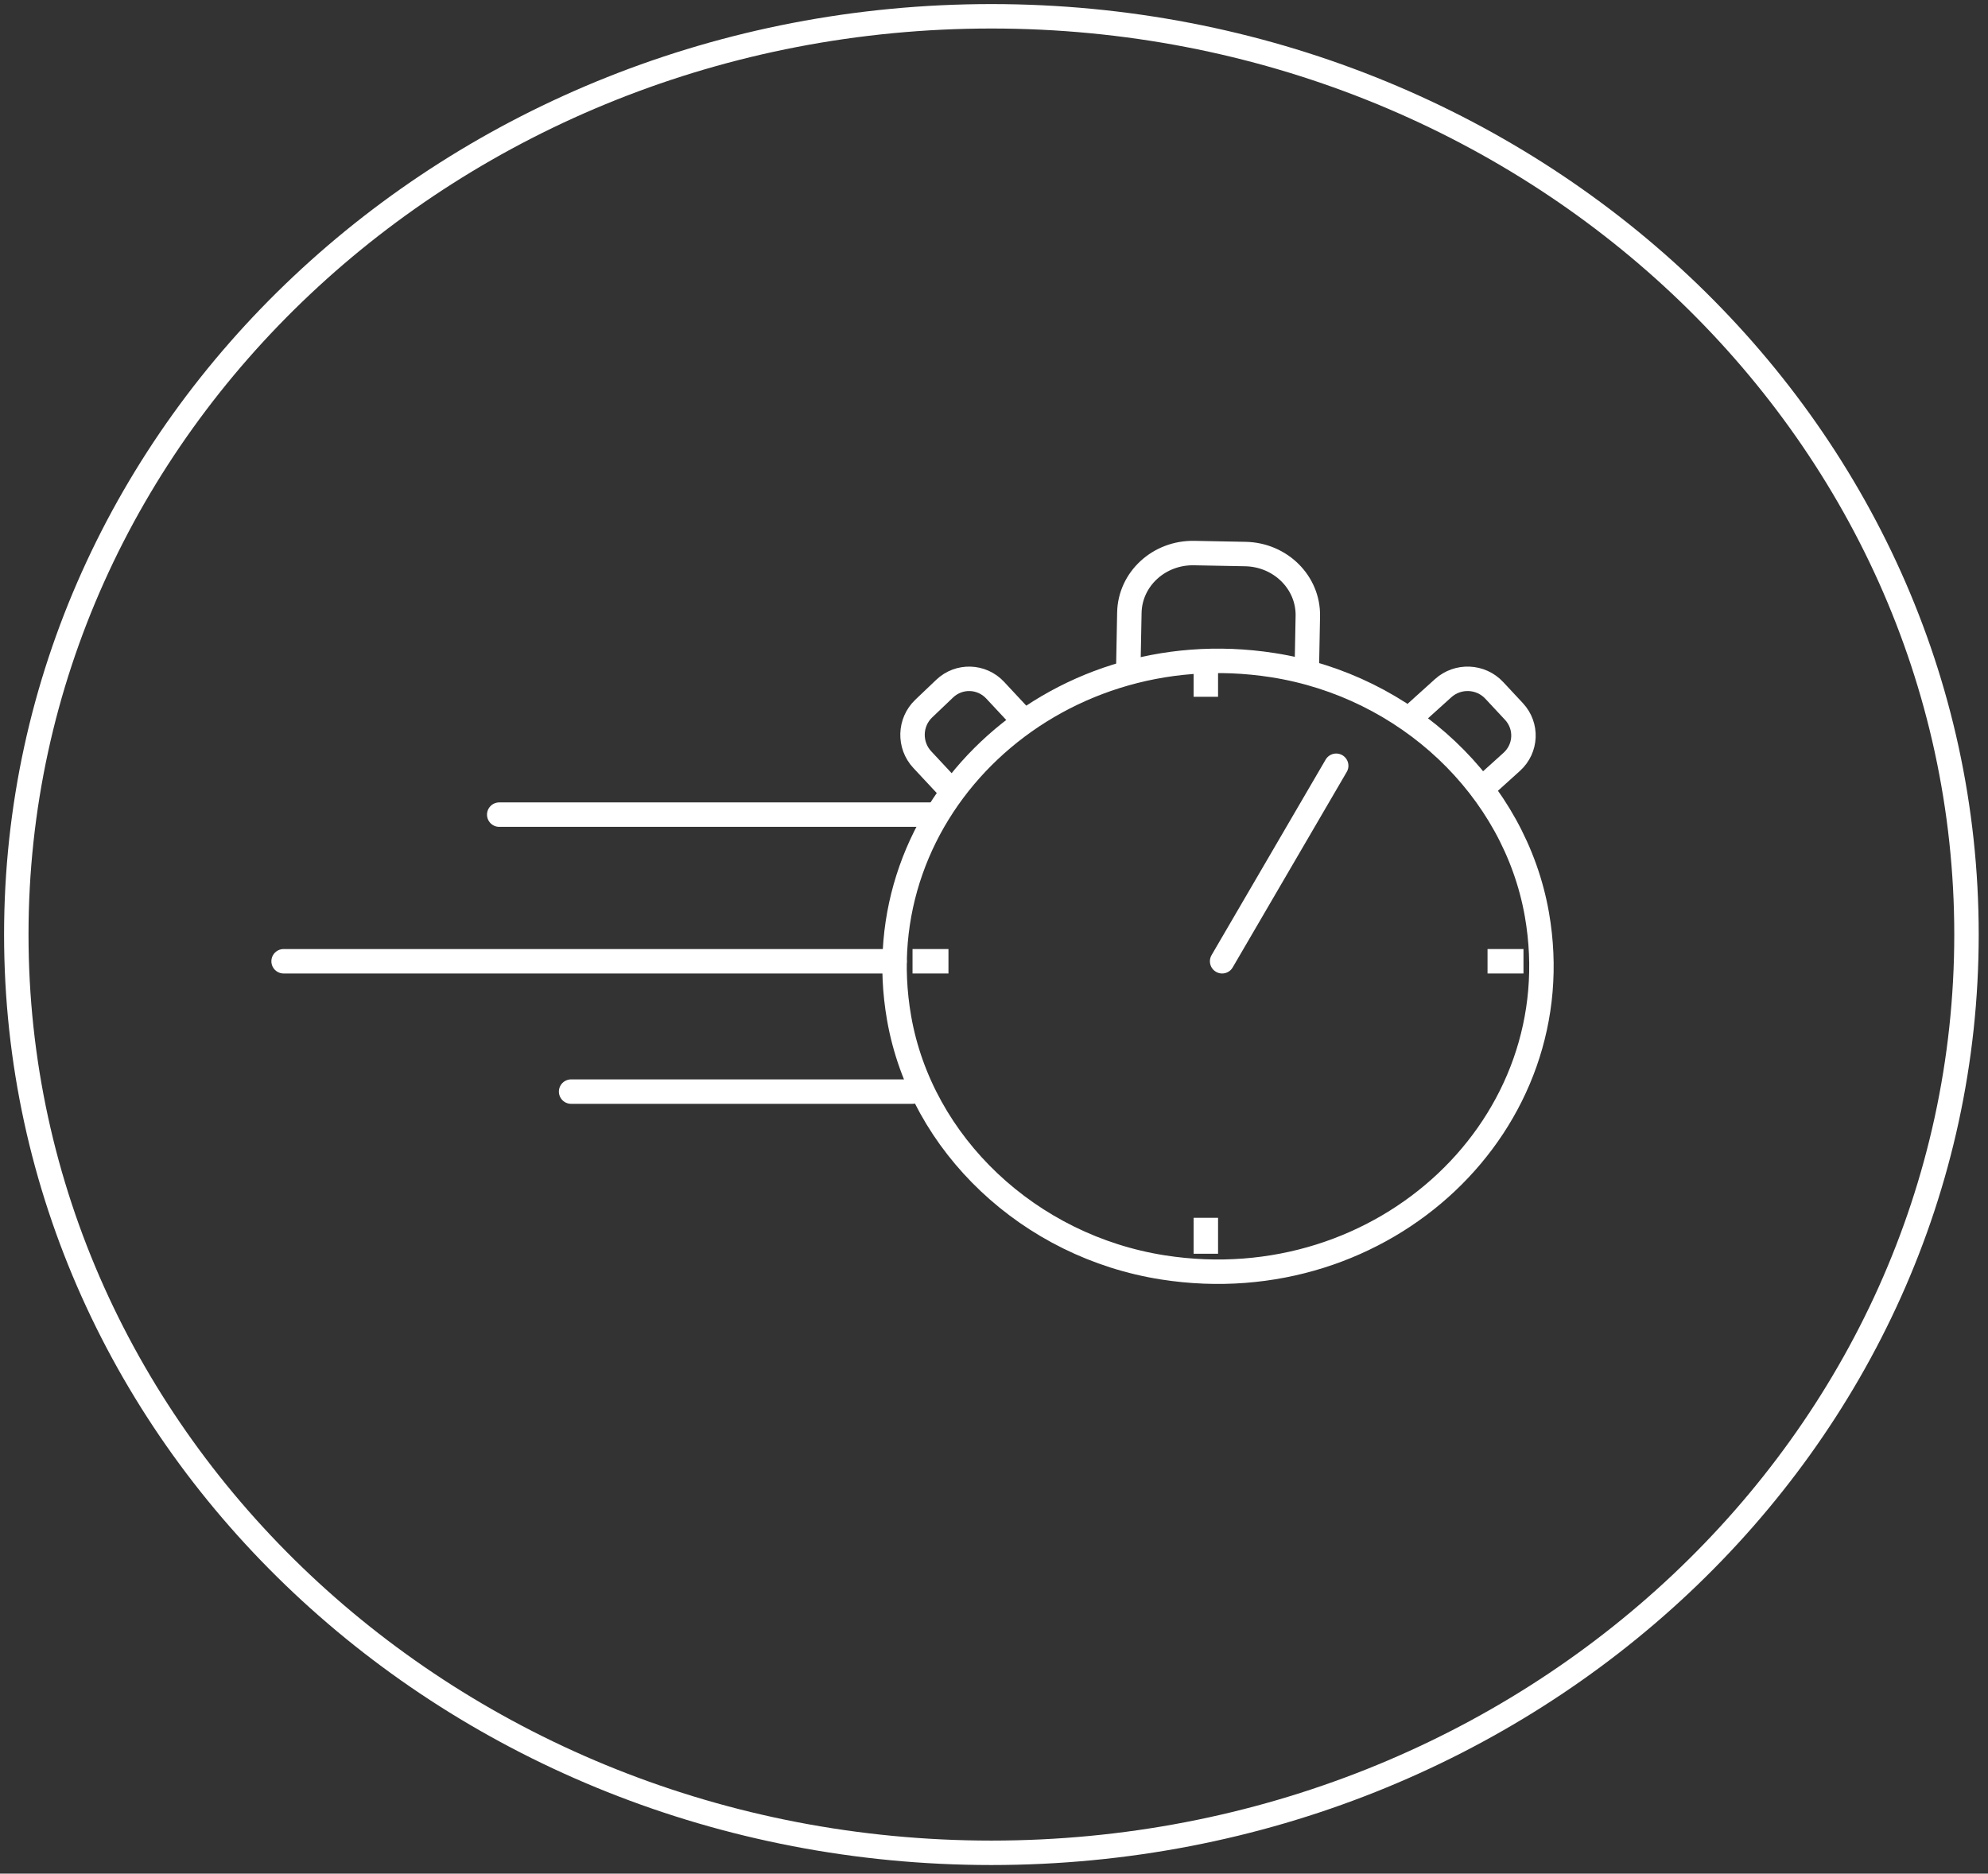 <?xml version="1.0" encoding="UTF-8" standalone="no"?>
<svg width="122px" height="115px" viewBox="0 0 122 115" version="1.1" xmlns="http://www.w3.org/2000/svg" xmlns:xlink="http://www.w3.org/1999/xlink">
    <rect x="0" y="0" width="122" height="115" fill="#333333" stroke="none"/>
    <!-- Generator: Sketch 48 (47235) - http://www.bohemiancoding.com/sketch -->
    <title>Group 8</title>
    <desc>Created with Sketch.</desc>
    <defs></defs>
    <g id="CONTENTICONS" stroke="none" stroke-width="1" fill="none" fill-rule="evenodd" transform="translate(-328, -506)">
        <g id="StayingAHead" transform="translate(329, 507)" stroke="#FFFFFF" stroke-width="1.5">
            <g id="Group-8">
                <path d="M70.38,76.792 C83.944,78.909 95.559,67.939 93.317,55.131 C91.959,47.37 85.331,41.107 77.113,39.825 C63.549,37.708 51.934,48.677 54.176,61.489 C55.534,69.25 62.162,75.509 70.38,76.792 Z" id="Stroke-7"></path>
                <path d="M57.144,47.281 L55.597,45.622 C54.766,44.731 54.808,43.328 55.689,42.49 L56.972,41.267 C57.852,40.428 59.238,40.471 60.069,41.36 L61.616,43.019" id="Stroke-9"></path>
                <path d="M85.877,42.762 L87.562,41.241 C88.465,40.423 89.869,40.482 90.699,41.373 L91.909,42.67 C92.737,43.56 92.677,44.942 91.774,45.759 L90.089,47.281" id="Stroke-11"></path>
                <path d="M68.233,40.453 L68.307,36.605 C68.346,34.541 70.128,32.903 72.284,32.946 L75.428,33.006 C77.585,33.048 79.299,34.753 79.259,36.817 L79.185,40.664" id="Stroke-13"></path>
                <path d="M81,46 L74,58" id="Stroke-15" stroke-linecap="round" stroke-linejoin="round"></path>
                <path d="M73,39.562 L73,41.767" id="Stroke-17"></path>
                <path d="M73,73.746 L73,75.952" id="Stroke-19"></path>
                <path d="M92.493,58 L90.287,58" id="Stroke-21"></path>
                <path d="M57.205,58 L55,58" id="Stroke-23"></path>
                <path d="M56.103,49 L29.637,49" id="Stroke-25" stroke-linecap="round" stroke-linejoin="round"></path>
                <path d="M53.897,58 L16.404,58" id="Stroke-27" stroke-linecap="round" stroke-linejoin="round"></path>
                <path d="M55,66 L34.048,66" id="Stroke-29" stroke-linecap="round" stroke-linejoin="round"></path>
                <path d="M59.84,112.721 C26.791,112.721 0,87.487 0,56.36 C0,25.234 26.791,0 59.84,0 C92.888,0 119.68,25.234 119.68,56.36 C119.68,87.487 92.888,112.721 59.84,112.721" id="Stroke-1-Copy"></path>
            </g>
        </g>
    </g>
</svg>